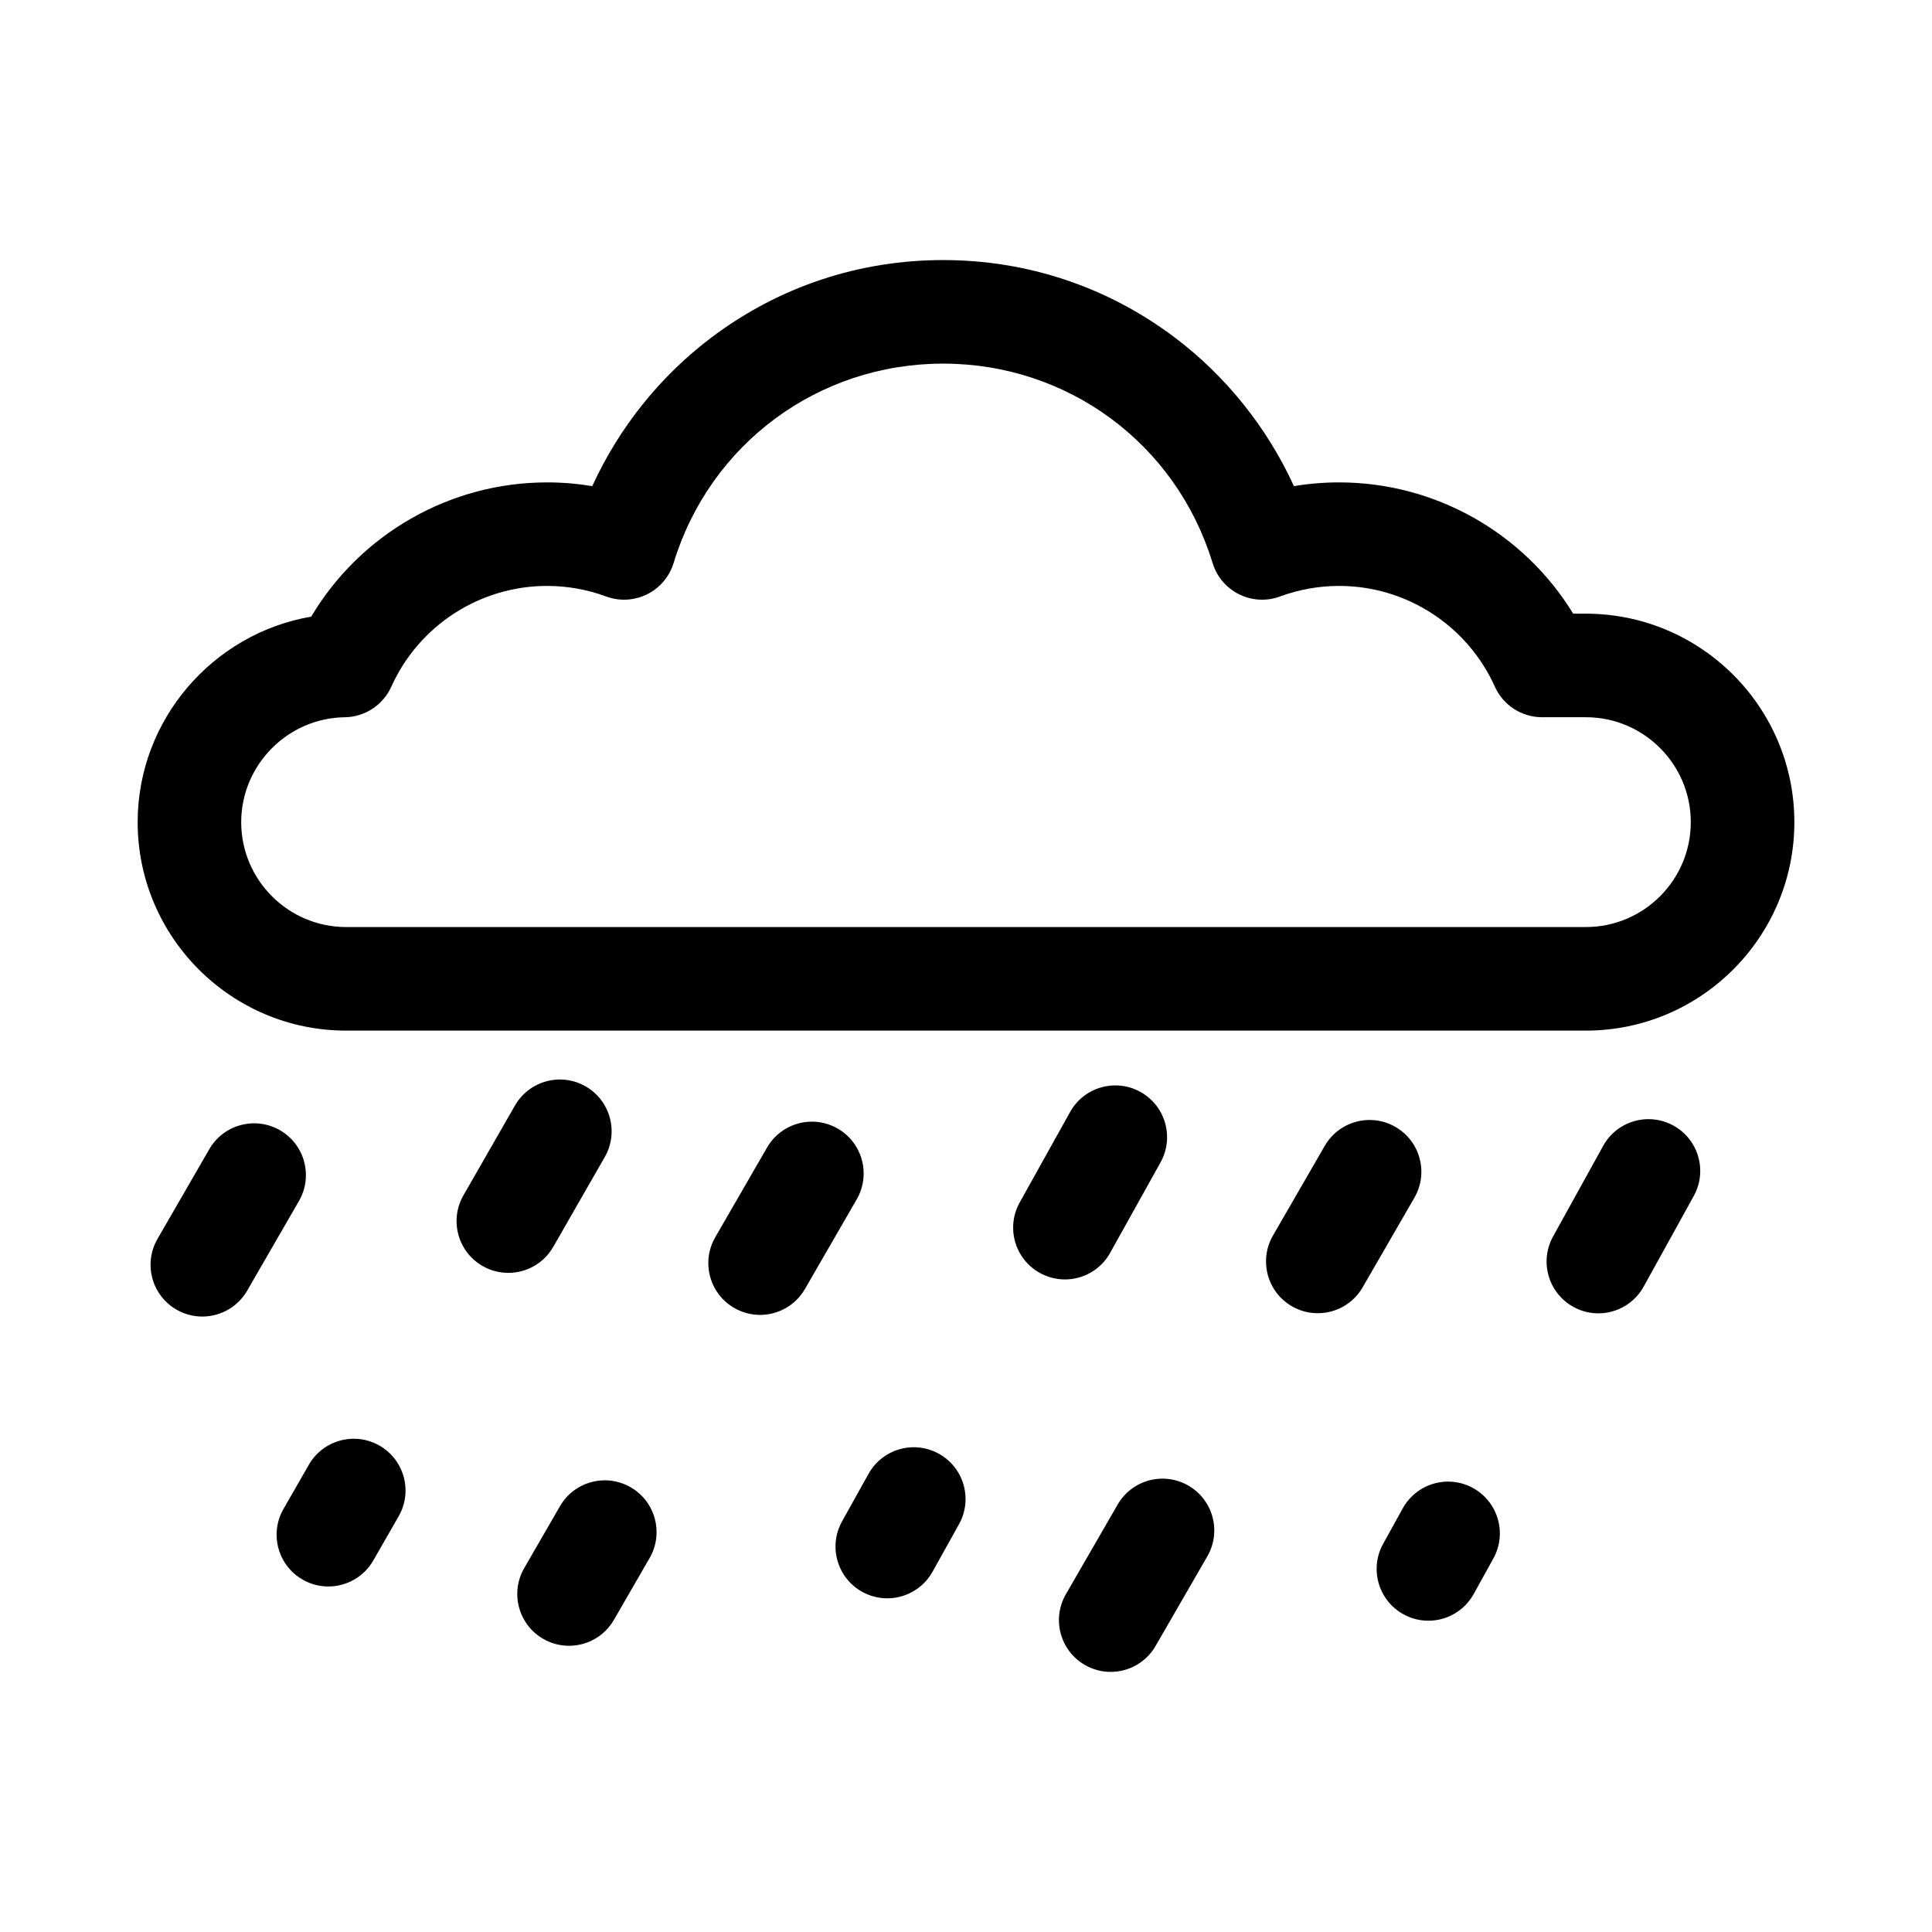 <?xml version="1.0" encoding="UTF-8"?>
<!-- Uploaded to: ICON Repo, www.svgrepo.com, Generator: ICON Repo Mixer Tools -->
<svg fill="#000000" width="800px" height="800px" version="1.1" viewBox="144 144 512 512" xmlns="http://www.w3.org/2000/svg">
 <path d="m564.27 306.63h-3.359c-13.078-21.391-36.531-34.789-62.008-34.789-4.047 0-8.051 0.328-12 0.988-7.059-15.469-18.016-29.184-31.664-39.453-17.793-13.383-38.992-20.457-61.309-20.457-22.316 0-43.52 7.074-61.309 20.457-13.652 10.266-24.605 23.98-31.664 39.453-3.941-0.656-7.953-0.988-12-0.988-25.785 0-49.5 13.73-62.484 35.574-26.027 4.449-45.992 27.297-45.992 54.461 0 30.461 24.785 55.246 55.246 55.246h328.55c30.461 0 55.246-24.785 55.246-55.246-0.004-30.465-24.789-55.246-55.25-55.246zm0 83.047h-328.54c-15.332 0-27.809-12.473-27.809-27.801 0-15.129 12.309-27.602 27.441-27.797 5.336-0.07 10.148-3.227 12.34-8.098 7.289-16.219 23.484-26.703 41.254-26.703 5.394 0 10.668 0.941 15.676 2.793 3.543 1.312 7.469 1.102 10.852-0.574 3.383-1.676 5.926-4.68 7.027-8.289 9.641-31.605 38.34-52.844 71.418-52.844s61.777 21.238 71.418 52.844c1.102 3.613 3.644 6.609 7.027 8.289 3.383 1.68 7.309 1.887 10.852 0.574 5.008-1.852 10.281-2.793 15.676-2.793 17.773 0 33.965 10.477 41.25 26.695 2.215 4.926 7.113 8.098 12.512 8.098h11.609c15.332 0 27.801 12.473 27.801 27.801 0.004 15.332-12.469 27.805-27.801 27.805zm28.594 71.273-13.273 24.012c-2.504 4.527-7.188 7.086-12.02 7.086-2.246 0-4.519-0.551-6.625-1.719-6.633-3.664-9.031-12.016-5.367-18.645l13.273-24.012c3.664-6.633 12.008-9.039 18.645-5.367 6.633 3.664 9.035 12.016 5.367 18.645zm-53.105 96.055-5.207 9.414c-2.504 4.527-7.188 7.086-12.02 7.086-2.246 0-4.523-0.551-6.625-1.719-6.633-3.664-9.031-12.016-5.367-18.645l5.207-9.414c3.664-6.633 12.016-9.039 18.645-5.367 6.633 3.668 9.035 12.016 5.367 18.645zm-75.801-0.562-13.723 23.762c-2.539 4.402-7.152 6.863-11.895 6.863-2.328 0-4.688-0.59-6.848-1.84-6.559-3.789-8.812-12.18-5.023-18.742l13.723-23.762c3.789-6.566 12.18-8.812 18.742-5.023 6.566 3.793 8.812 12.184 5.023 18.742zm54.879-95.051-13.723 23.762c-2.539 4.402-7.152 6.863-11.895 6.863-2.328 0-4.688-0.59-6.848-1.84-6.559-3.789-8.812-12.18-5.023-18.742l13.723-23.762c3.789-6.566 12.18-8.812 18.742-5.023 6.566 3.789 8.812 12.18 5.023 18.742zm-120.69 86.539-7.016 12.594c-2.508 4.504-7.184 7.047-12 7.047-2.258 0-4.551-0.559-6.664-1.738-6.621-3.688-8.996-12.039-5.312-18.66l7.016-12.594c3.688-6.617 12.039-8.996 18.66-5.312 6.621 3.688 9 12.043 5.316 18.664zm28.059-64.867c-2.258 0-4.551-0.559-6.664-1.738-6.621-3.688-8.996-12.039-5.312-18.66l13.352-23.973c3.688-6.617 12.039-8.996 18.66-5.312 6.621 3.688 8.996 12.039 5.312 18.66l-13.352 23.973c-2.508 4.512-7.18 7.051-11.996 7.051zm-110.05 73.824-9.469 16.398c-2.539 4.402-7.152 6.863-11.895 6.863-2.328 0-4.688-0.59-6.848-1.84-6.559-3.789-8.812-12.18-5.023-18.742l9.469-16.398c3.789-6.566 12.18-8.812 18.742-5.023 6.562 3.785 8.812 12.176 5.023 18.742zm54.883-95.051-13.723 23.762c-2.539 4.402-7.152 6.863-11.895 6.863-2.328 0-4.688-0.59-6.848-1.84-6.559-3.789-8.812-12.18-5.023-18.742l13.723-23.762c3.789-6.566 12.18-8.812 18.742-5.023 6.559 3.785 8.809 12.176 5.023 18.742zm-92.336 19.488c-2.32 0-4.664-0.586-6.816-1.82-6.57-3.769-8.844-12.152-5.074-18.727l13.652-23.801c3.773-6.57 12.16-8.844 18.727-5.074 6.57 3.769 8.844 12.152 5.074 18.727l-13.652 23.801c-2.535 4.422-7.156 6.894-11.91 6.894zm-29.059 64.508-6.719 11.707c-2.535 4.422-7.16 6.894-11.91 6.894-2.32 0-4.664-0.586-6.816-1.82-6.57-3.773-8.844-12.16-5.074-18.727l6.719-11.707c3.773-6.574 12.16-8.844 18.727-5.074 6.574 3.766 8.848 12.152 5.074 18.727zm-26.418-83.559-13.723 23.762c-2.539 4.402-7.152 6.863-11.895 6.863-2.328 0-4.688-0.59-6.848-1.84-6.559-3.789-8.812-12.18-5.023-18.742l13.723-23.762c3.789-6.566 12.18-8.812 18.742-5.023 6.566 3.789 8.812 12.18 5.023 18.742z"/>
</svg>